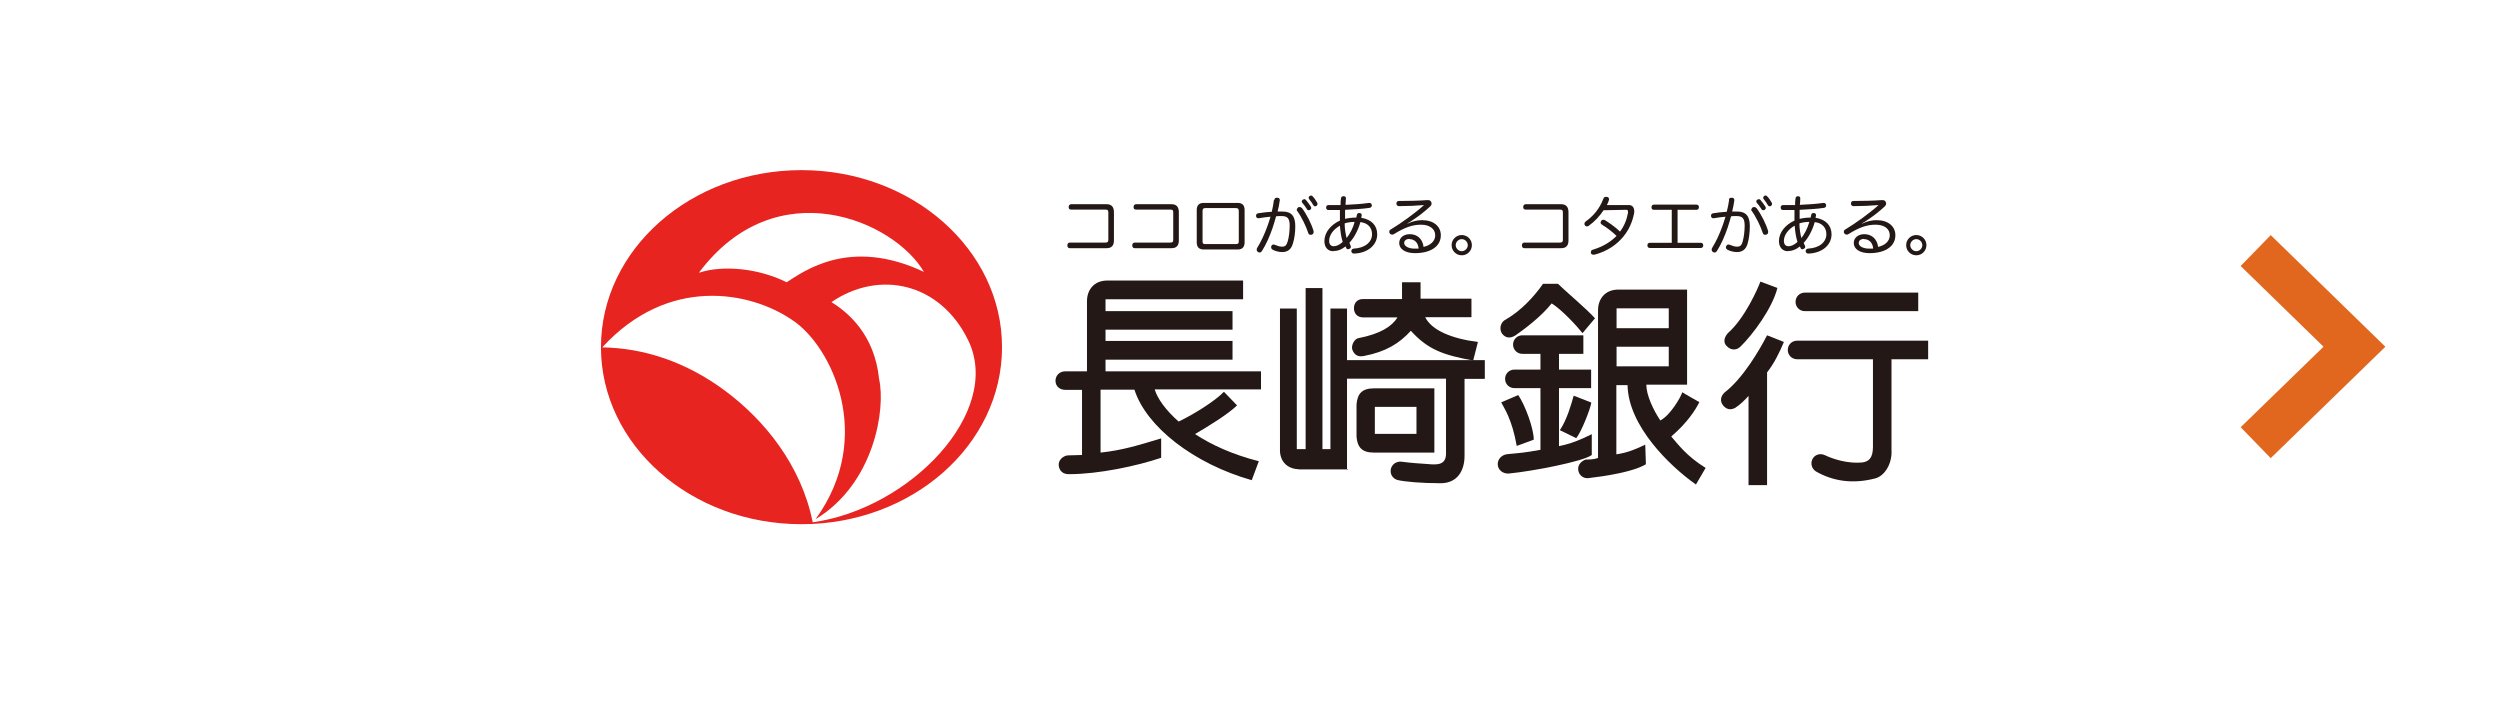 <?xml version="1.0" encoding="UTF-8"?><svg id="_レイヤー_2" xmlns="http://www.w3.org/2000/svg" viewBox="0 0 115.94 32.74"><defs><style>.cls-1{fill:#fff;}.cls-2{fill:none;stroke:#e1671e;stroke-miterlimit:10;stroke-width:2px;}.cls-3{fill:#e72420;}.cls-4{fill:#231815;}</style></defs><g id="_レイヤー_2-2"><g><rect class="cls-1" width="115.94" height="32.74"/><g><path class="cls-1" d="M37.17,7.89c-5.14,0-9.3,3.68-9.3,8.21s4.16,8.21,9.3,8.21,9.3-3.68,9.3-8.21-4.17-8.21-9.3-8.21Z"/><g><path class="cls-4" d="M60.22,21.77h2.3v-.02h-.05v-7.44h-.77v6.52h-.37v-7.47h-.78v7.47h-.41v-6.52h-.78v6.63c.04,.61,.51,.82,.86,.82Z"/><path class="cls-4" d="M86.86,16.52v4.2c0,.52-.19,.7-.53,.73-.61,.05-1.26-.13-1.72-.35-.22-.09-.46-.01-.56,.2-.1,.21-.02,.44,.16,.56,.78,.45,1.7,.6,2.74,.33,.44-.1,.81-.68,.77-1.31v-4.35h-.86Z"/><path class="cls-4" d="M63.72,18.01c-.57,0-.77,.26-.81,.75h0v1.49c.04,.48,.24,.74,.81,.74h2.8s0-2.98,0-2.98h-2.8Zm.04,2.12v-1.26h1.93v1.25h-1.93Z"/><path class="cls-4" d="M68.86,16.7h-6.52v.86h4.72v3.48c0,.54-.43,.52-.85,.48-.42-.03-.69-.04-1.22-.11-.28-.02-.45,.16-.49,.35-.04,.21,.07,.43,.31,.5,.32,.08,1.12,.15,2,.15,.77,0,1.11-.57,1.11-1.27v-3.57h.94s0-.86,0-.86Z"/><path class="cls-4" d="M58.48,17.22h-7.21v-.54h5.89v-.87h-5.89v-.52h5.89v-.86h-5.89v-.55h6.38v-.87h-6.3c-.61,0-.94,.43-.94,.96v3.25h-1c-.28,0-.46,.2-.46,.44s.18,.42,.46,.42h.77v3.02l-.68,.02c-.2,.03-.43,.22-.4,.47,.03,.26,.21,.41,.49,.4,1.35,0,3.14-.38,4.26-.76v-.9c-1.06,.32-1.79,.55-2.81,.66v-2.92h1.57c.55,1.72,2.74,3.43,5.44,4.2l.33-.88c-1.22-.31-2.2-.76-2.96-1.26,.65-.38,1.53-.92,1.95-1.33,0,0-.42-.44-.61-.63-.42,.44-1.44,1.07-2.1,1.38-.6-.53-.98-1.06-1.11-1.49h4.93v-.86Z"/><path class="cls-4" d="M77.52,20.23c.73-.63,1.09-1.19,1.29-1.58,0,0-.76-.43-.79-.46-.08,.24-.55,1.06-1.02,1.31-.33-.49-.65-1.18-.65-1.66h1.89s0-4.41,0-4.41h-3.19c-.61,0-.94,.43-.94,.96v6.85c-.23,.08-.45,.07-.57,.07-.27,.1-.41,.32-.33,.57,.06,.2,.27,.33,.48,.29,.7-.08,2.05-.28,2.64-.64l-.03-.91c-.33,.16-.77,.37-1.34,.45v-3.21h.52c.03,1.89,1.95,3.75,3.17,4.61l.45-.77c-.9-.56-1.27-1.09-1.59-1.45Zm-2.55-5.93h2.42v.92h-2.42v-.92Zm0,1.78h2.42v.91h-2.42v-.91Z"/><path class="cls-4" d="M66.1,14.71h2.14v-.86h-2.36s0-.76,0-.76h-.86v.78h-1.8c-.25-.01-.43,.16-.43,.42s.17,.43,.43,.43h1.59c-.26,.42-.79,.76-1.8,.96-.2,.02-.37,.36-.29,.55,.1,.24,.26,.33,.53,.28,1.03-.2,1.64-.58,2.18-1.17,.8,.89,1.54,1.13,2.89,1.38l.22-.86c-1.24-.16-2.14-.55-2.44-1.14Z"/><path class="cls-4" d="M82.42,13.35l-.78-.29c-.11,.3-.71,1.69-1.51,2.39-.23,.27-.18,.49-.04,.61,.17,.18,.42,.2,.61,.03,.58-.56,1.5-1.8,1.73-2.74Z"/><path class="cls-4" d="M82.71,15.85l-.76-.3c-.36,.7-1.13,2.01-1.97,2.65-.18,.17-.23,.4-.07,.6,.17,.21,.37,.22,.57,.11,.22-.14,.47-.39,.61-.55v4.14h.86v-5.23c.33-.42,.57-.91,.78-1.41Z"/><path class="cls-4" d="M71.96,14.07c-.47,.6-1.28,1.21-1.69,1.49-.23,.14-.45,.13-.62-.1-.12-.2-.07-.46,.11-.6,.76-.42,1.39-1.11,1.8-1.7h.69c.31,.31,1.27,1.11,1.72,1.6l-.58,.69c-.24-.31-.96-1.09-1.43-1.38Z"/><path class="cls-4" d="M69.62,18.66l.79-.34c.33,.49,.72,1.56,.72,2.07l-.79,.29c-.22-1.25-.58-1.74-.72-2.02Z"/><path class="cls-4" d="M72.98,18.35l.82,.32c-.05,.32-.47,1.37-.7,1.65l-.76-.37c.33-.49,.53-1.2,.64-1.6Z"/><path class="cls-4" d="M73.81,20.14c-.54,.27-.94,.43-1.51,.55v-2.69h1.49v-.86h-1.49v-.73h1.13v-.86h-2.83c-.24,0-.43,.19-.43,.43s.19,.43,.43,.43h.84v.73h-1.21c-.24,0-.43,.19-.43,.43s.19,.43,.43,.43h1.21v2.86c-.7,.13-.99,.15-1.52,.2-.27,.02-.48,.24-.46,.49,.01,.24,.24,.43,.51,.41,1.07-.1,3.47-.56,3.85-.86v-.97Z"/><path class="cls-4" d="M88.96,13.57h-5.26c-.24,0-.43,.19-.43,.43s.19,.43,.43,.43h5.26v-.86Z"/><path class="cls-4" d="M89.42,15.8h-6.08c-.24,0-.43,.19-.43,.43s.19,.43,.43,.43h6.08v-.86Z"/></g><path class="cls-3" d="M37.17,7.89c-5.14,0-9.3,3.68-9.3,8.21s4.16,8.21,9.3,8.21,9.3-3.68,9.3-8.21-4.17-8.21-9.3-8.21Zm5.7,4.73c-3.47-1.65-5.61-.02-6.39,.47-1.26-.63-2.92-.82-4.07-.44,3.58-4.79,9.07-2.42,10.45-.02Zm-5.18,11.6c-.53-2.64-2.23-4.74-4.08-6.11-1.8-1.33-3.74-1.97-5.68-2,3.05-3.33,6.85-2.61,8.81-1.27,1.82,1.19,3.86,5.42,1.08,9.24,2.73-1.65,3.26-5.12,2.95-6.49-.21-2.1-1.47-3.12-2.21-3.58,2.21-1.51,5.05-.91,6.35,1.79,1.59,3.32-2.71,7.79-7.21,8.42Z"/><g><path class="cls-4" d="M51.32,9.47c.23,0,.34,.13,.34,.37v1.31c0,.24-.11,.36-.34,.36h-1.71c-.07,0-.11-.05-.11-.13s.04-.13,.12-.13h1.63c.12,0,.15-.03,.15-.14v-1.25c0-.11-.03-.14-.15-.14h-1.58c-.08,0-.11-.05-.11-.12s.04-.13,.12-.13h1.65Z"/><path class="cls-4" d="M54.33,9.47c.23,0,.34,.13,.34,.37v1.31c0,.24-.11,.36-.34,.36h-1.71c-.07,0-.11-.05-.11-.13s.04-.13,.12-.13h1.63c.12,0,.15-.03,.15-.14v-1.25c0-.11-.03-.14-.15-.14h-1.58c-.08,0-.11-.05-.11-.12s.04-.13,.12-.13h1.65Z"/><path class="cls-4" d="M57.72,11.24c0,.22-.11,.33-.32,.33h-1.58c-.21,0-.32-.11-.32-.33v-1.5c0-.22,.11-.33,.32-.33h1.58c.21,0,.32,.11,.32,.33v1.5Zm-.41,.08c.11,0,.14-.03,.14-.13v-1.4c0-.1-.03-.14-.14-.14h-1.4c-.11,0-.14,.03-.14,.14v1.4c0,.11,.03,.13,.14,.13h1.4Z"/><path class="cls-4" d="M59.1,9.28c0-.08,.05-.11,.11-.11,0,0,.02,0,.03,0,.07,0,.11,.04,.11,.1,0,0,0,.02,0,.03-.02,.17-.06,.35-.1,.51,.09,0,.16,0,.23,0,.41,0,.59,.21,.59,.68,0,.29-.04,.59-.11,.8-.08,.29-.26,.4-.5,.4-.14,0-.31-.04-.44-.11-.04-.02-.07-.07-.07-.11,0-.02,0-.04,.01-.06,.02-.04,.05-.07,.1-.07,.02,0,.05,0,.08,.02,.09,.04,.21,.08,.32,.08,.13,0,.2-.05,.26-.25,.05-.17,.09-.45,.09-.72,0-.33-.09-.45-.37-.45-.1,0-.18,0-.26,.01-.05,.18-.1,.35-.16,.53-.14,.41-.3,.77-.49,1.07-.03,.05-.07,.08-.11,.08-.02,0-.04,0-.07-.02-.04-.02-.07-.06-.07-.11,0-.02,0-.05,.02-.08,.18-.29,.34-.63,.48-1.02,.05-.14,.1-.29,.14-.43-.15,.01-.37,.04-.54,.07,0,0-.02,0-.03,0-.05,0-.09-.03-.1-.1,0,0,0-.01,0-.02,0-.06,.04-.1,.1-.11,.18-.03,.43-.06,.63-.07,.04-.18,.08-.37,.1-.55Zm1.04,.44s.02-.08,.06-.1c.02-.01,.05-.02,.07-.02,.04,0,.08,.02,.11,.05,.22,.29,.44,.73,.54,1.07,0,.02,0,.04,0,.05,0,.05-.03,.09-.08,.11-.02,0-.04,.01-.06,.01-.05,0-.1-.03-.11-.09-.11-.32-.3-.73-.52-1.03-.01-.02-.02-.04-.02-.06Zm.34-.49s.05,.01,.08,.04c.08,.1,.17,.21,.23,.31,.01,.02,.02,.04,.02,.06,0,.04-.02,.07-.05,.09-.02,.01-.04,.02-.06,.02-.04,0-.07-.01-.09-.05-.06-.1-.14-.21-.22-.3-.02-.02-.02-.04-.02-.06,0-.03,.02-.06,.05-.08,.02-.01,.04-.02,.07-.02Zm.31-.17s.05,.01,.08,.04c.08,.08,.16,.2,.21,.29,.01,.02,.02,.05,.02,.07,0,.04-.02,.07-.05,.09-.02,.01-.04,.02-.06,.02-.03,0-.06-.02-.08-.05-.06-.1-.13-.21-.2-.29-.01-.02-.02-.04-.02-.06,0-.03,.01-.06,.05-.08,.02-.01,.04-.02,.06-.02Z"/><path class="cls-4" d="M61.83,11.65c-.24,0-.41-.17-.41-.47,0-.4,.3-.76,.72-.95,0-.04,0-.08,0-.13,0-.12,0-.24,0-.36-.17,0-.36,0-.53,0-.08,0-.11-.05-.11-.12,0-.06,.04-.11,.11-.11h.16c.13,0,.26,0,.4,0,0-.11,0-.21,.02-.31,0-.06,.05-.1,.11-.1h.02c.07,0,.1,.04,.1,.1h0c0,.1-.02,.2-.02,.3,.39-.02,.75-.04,1.09-.09h.02c.06,0,.1,.04,.11,.1v.02c0,.06-.04,.1-.11,.11-.33,.05-.72,.07-1.13,.09,0,.11,0,.22,0,.34v.08c.12-.03,.3-.06,.52-.06,.01-.05,.02-.1,.03-.13,0-.05,.05-.08,.1-.08,0,0,.02,0,.02,0,.06,0,.1,.04,.1,.09v.02s-.01,.08-.02,.11c.49,.08,.74,.37,.74,.77,0,.49-.43,.87-1.08,.89h0c-.07,0-.12-.05-.12-.11h0c0-.08,.05-.11,.11-.12,.54-.03,.85-.31,.85-.67,0-.3-.19-.52-.54-.56-.1,.37-.3,.74-.51,.96,.02,.04,.03,.08,.05,.12,0,.02,.02,.04,.02,.06,0,.04-.02,.08-.07,.1-.02,0-.04,.02-.06,.02-.04,0-.07-.02-.08-.05-.01-.02-.02-.05-.04-.08-.21,.16-.37,.21-.53,.21Zm.32-1.19c-.33,.18-.51,.46-.51,.71,0,.17,.09,.25,.21,.25,.11,0,.26-.05,.42-.2-.07-.21-.11-.48-.13-.76Zm.68-.17c-.22,0-.38,.04-.47,.07,0,.25,.04,.48,.09,.68,.15-.19,.3-.46,.37-.75Z"/><path class="cls-4" d="M65.28,10.37c.23-.11,.45-.16,.67-.16,.54,0,.87,.29,.87,.7,0,.51-.46,.83-1.2,.83-.45,0-.73-.19-.73-.47,0-.24,.2-.41,.49-.41,.33,0,.59,.2,.64,.59,.31-.07,.54-.26,.54-.54s-.24-.49-.66-.49c-.4,0-.76,.13-1.26,.44-.03,.02-.05,.02-.08,.02-.04,0-.08-.02-.11-.06-.02-.02-.02-.04-.02-.07,0-.05,.02-.09,.07-.11,.5-.3,1.17-.79,1.54-1.13-.33,.03-.79,.05-1.17,.05-.06,0-.11-.05-.11-.12s.04-.12,.11-.12c.41,0,.92-.01,1.32-.04h.03c.07,0,.12,.02,.15,.08,.02,.03,.02,.05,.02,.09,0,.04-.02,.08-.06,.12-.26,.24-.54,.46-.79,.62-.08,.06-.19,.13-.27,.17h0Zm.09,.71c-.16,0-.25,.08-.25,.19,0,.14,.18,.25,.45,.26,.07,0,.15,0,.22,0-.02-.29-.21-.44-.42-.44Z"/><path class="cls-4" d="M68.26,11.37c0,.26-.21,.47-.47,.47s-.47-.21-.47-.47,.21-.47,.47-.47,.47,.21,.47,.47Zm-.75,0c0,.15,.13,.28,.28,.28s.28-.13,.28-.28-.13-.28-.28-.28-.28,.13-.28,.28Z"/><path class="cls-4" d="M72.4,9.47c.23,0,.34,.13,.34,.37v1.31c0,.24-.11,.36-.34,.36h-1.71c-.07,0-.11-.05-.11-.13s.04-.13,.12-.13h1.63c.12,0,.15-.03,.15-.14v-1.25c0-.11-.03-.14-.15-.14h-1.58c-.08,0-.11-.05-.11-.12s.04-.13,.12-.13h1.65Z"/><path class="cls-4" d="M74.38,9.73c-.18,.28-.43,.55-.7,.74-.02,.02-.05,.03-.08,.03-.04,0-.07-.02-.1-.05-.02-.02-.02-.05-.02-.07,0-.04,.02-.08,.06-.11,.17-.12,.34-.28,.47-.44,.14-.18,.25-.36,.35-.62,.02-.06,.06-.08,.11-.08,.01,0,.03,0,.05,0,.05,0,.1,.04,.1,.1,0,0,0,.02,0,.03-.01,.06-.05,.16-.1,.25h.97c.19-.02,.3,.09,.3,.28,0,.04,0,.08-.01,.12-.08,.39-.24,.76-.51,1.08-.31,.37-.75,.67-1.32,.82-.02,0-.04,0-.06,0-.05,0-.09-.02-.11-.07,0-.02,0-.04,0-.05,0-.05,.03-.1,.09-.11,.46-.14,.81-.35,1.1-.64-.22-.21-.47-.4-.69-.53-.03-.02-.05-.05-.05-.09,0-.03,.01-.05,.03-.08,.02-.03,.06-.05,.09-.05,.03,0,.05,0,.08,.02,.18,.11,.46,.3,.7,.53,.19-.25,.31-.54,.37-.87,0-.02,0-.05,0-.06,0-.06-.03-.09-.12-.08l-1.01,.02Z"/><path class="cls-4" d="M78.88,11.26c.07,0,.11,.05,.11,.12s-.04,.12-.11,.12h-2.37c-.07,0-.11-.05-.11-.12s.04-.12,.11-.12h1.02v-1.53h-.83c-.08,0-.11-.05-.11-.12s.04-.12,.11-.12h1.98c.07,0,.11,.05,.11,.12s-.04,.12-.11,.12h-.88v1.53h1.08Z"/><path class="cls-4" d="M80.18,9.28c0-.08,.05-.11,.11-.11,0,0,.02,0,.03,0,.07,0,.11,.04,.11,.1,0,0,0,.02,0,.03-.02,.17-.06,.35-.1,.51,.09,0,.16,0,.23,0,.41,0,.59,.21,.59,.68,0,.29-.04,.59-.1,.8-.08,.29-.26,.4-.5,.4-.14,0-.31-.04-.44-.11-.04-.02-.07-.07-.07-.11,0-.02,0-.04,.02-.06,.02-.04,.05-.07,.1-.07,.02,0,.05,0,.08,.02,.09,.04,.21,.08,.32,.08,.13,0,.21-.05,.26-.25,.05-.17,.09-.45,.09-.72,0-.33-.09-.45-.37-.45-.1,0-.18,0-.26,.01-.05,.18-.1,.35-.16,.53-.14,.41-.3,.77-.49,1.07-.03,.05-.07,.08-.11,.08-.02,0-.05,0-.07-.02-.04-.02-.07-.06-.07-.11,0-.02,0-.05,.02-.08,.18-.29,.34-.63,.48-1.02,.05-.14,.1-.29,.14-.43-.15,.01-.37,.04-.54,.07,0,0-.02,0-.03,0-.05,0-.09-.03-.1-.1,0,0,0-.01,0-.02,0-.06,.04-.1,.1-.11,.18-.03,.43-.06,.63-.07,.05-.18,.08-.37,.11-.55Zm1.04,.44s.02-.08,.06-.1c.02-.01,.05-.02,.07-.02,.04,0,.08,.02,.11,.05,.22,.29,.44,.73,.54,1.07,0,.02,0,.04,0,.05,0,.05-.03,.09-.08,.11-.02,0-.04,.01-.06,.01-.05,0-.1-.03-.11-.09-.11-.32-.3-.73-.52-1.03-.02-.02-.02-.04-.02-.06Zm.34-.49s.05,.01,.08,.04c.08,.1,.17,.21,.23,.31,.01,.02,.02,.04,.02,.06,0,.04-.02,.07-.05,.09-.02,.01-.04,.02-.06,.02-.04,0-.07-.01-.09-.05-.06-.1-.14-.21-.22-.3-.02-.02-.02-.04-.02-.06,0-.03,.01-.06,.05-.08,.02-.01,.04-.02,.07-.02Zm.31-.17s.05,.01,.08,.04c.08,.08,.16,.2,.21,.29,.02,.02,.02,.05,.02,.07,0,.04-.02,.07-.05,.09-.02,.01-.04,.02-.06,.02-.03,0-.06-.02-.08-.05-.06-.1-.13-.21-.2-.29-.02-.02-.02-.04-.02-.06,0-.03,.02-.06,.04-.08,.02-.01,.04-.02,.06-.02Z"/><path class="cls-4" d="M82.91,11.65c-.23,0-.41-.17-.41-.47,0-.4,.3-.76,.72-.95,0-.04,0-.08,0-.13,0-.12,0-.24,0-.36-.17,0-.36,0-.53,0-.08,0-.11-.05-.11-.12,0-.06,.04-.11,.11-.11h.16c.13,0,.26,0,.4,0,0-.11,0-.21,.02-.31,0-.06,.05-.1,.11-.1h.01c.07,0,.1,.04,.1,.1h0c0,.1-.01,.2-.02,.3,.39-.02,.75-.04,1.09-.09h.02c.06,0,.1,.04,.11,.1v.02c0,.06-.04,.1-.1,.11-.33,.05-.72,.07-1.13,.09,0,.11,0,.22,0,.34v.08c.12-.03,.29-.06,.51-.06,.01-.05,.02-.1,.03-.13,0-.05,.05-.08,.1-.08,0,0,.02,0,.02,0,.06,0,.1,.04,.1,.09v.02s-.02,.08-.02,.11c.49,.08,.74,.37,.74,.77,0,.49-.43,.87-1.08,.89h0c-.07,0-.12-.05-.12-.11h0c0-.08,.05-.11,.11-.12,.54-.03,.85-.31,.85-.67,0-.3-.19-.52-.54-.56-.1,.37-.3,.74-.51,.96,.01,.04,.03,.08,.05,.12,0,.02,.02,.04,.02,.06,0,.04-.02,.08-.07,.1-.02,0-.04,.02-.06,.02-.04,0-.07-.02-.08-.05-.01-.02-.02-.05-.04-.08-.2,.16-.37,.21-.53,.21Zm.33-1.19c-.33,.18-.51,.46-.51,.71,0,.17,.09,.25,.21,.25,.11,0,.26-.05,.42-.2-.07-.21-.11-.48-.13-.76Zm.68-.17c-.22,0-.38,.04-.47,.07,0,.25,.04,.48,.09,.68,.15-.19,.29-.46,.37-.75Z"/><path class="cls-4" d="M86.36,10.37c.23-.11,.45-.16,.67-.16,.54,0,.87,.29,.87,.7,0,.51-.46,.83-1.2,.83-.45,0-.73-.19-.73-.47,0-.24,.2-.41,.49-.41,.32,0,.59,.2,.64,.59,.31-.07,.54-.26,.54-.54s-.23-.49-.66-.49c-.4,0-.77,.13-1.26,.44-.03,.02-.05,.02-.08,.02-.04,0-.08-.02-.11-.06-.02-.02-.02-.04-.02-.07,0-.05,.02-.09,.07-.11,.5-.3,1.17-.79,1.54-1.13-.33,.03-.79,.05-1.17,.05-.06,0-.11-.05-.11-.12s.04-.12,.11-.12c.41,0,.92-.01,1.32-.04h.03c.07,0,.12,.02,.15,.08,.02,.03,.02,.05,.02,.09,0,.04-.02,.08-.06,.12-.26,.24-.54,.46-.79,.62-.08,.06-.19,.13-.27,.17h0Zm.09,.71c-.16,0-.25,.08-.25,.19,0,.14,.18,.25,.45,.26,.07,0,.15,0,.22,0-.02-.29-.21-.44-.42-.44Z"/><path class="cls-4" d="M89.34,11.37c0,.26-.21,.47-.47,.47s-.47-.21-.47-.47,.21-.47,.47-.47,.47,.21,.47,.47Zm-.75,0c0,.15,.13,.28,.28,.28s.28-.13,.28-.28-.13-.28-.28-.28-.28,.13-.28,.28Z"/></g></g><polyline class="cls-2" points="104.61 11.62 109.19 16.08 104.61 20.53"/></g></g></svg>
